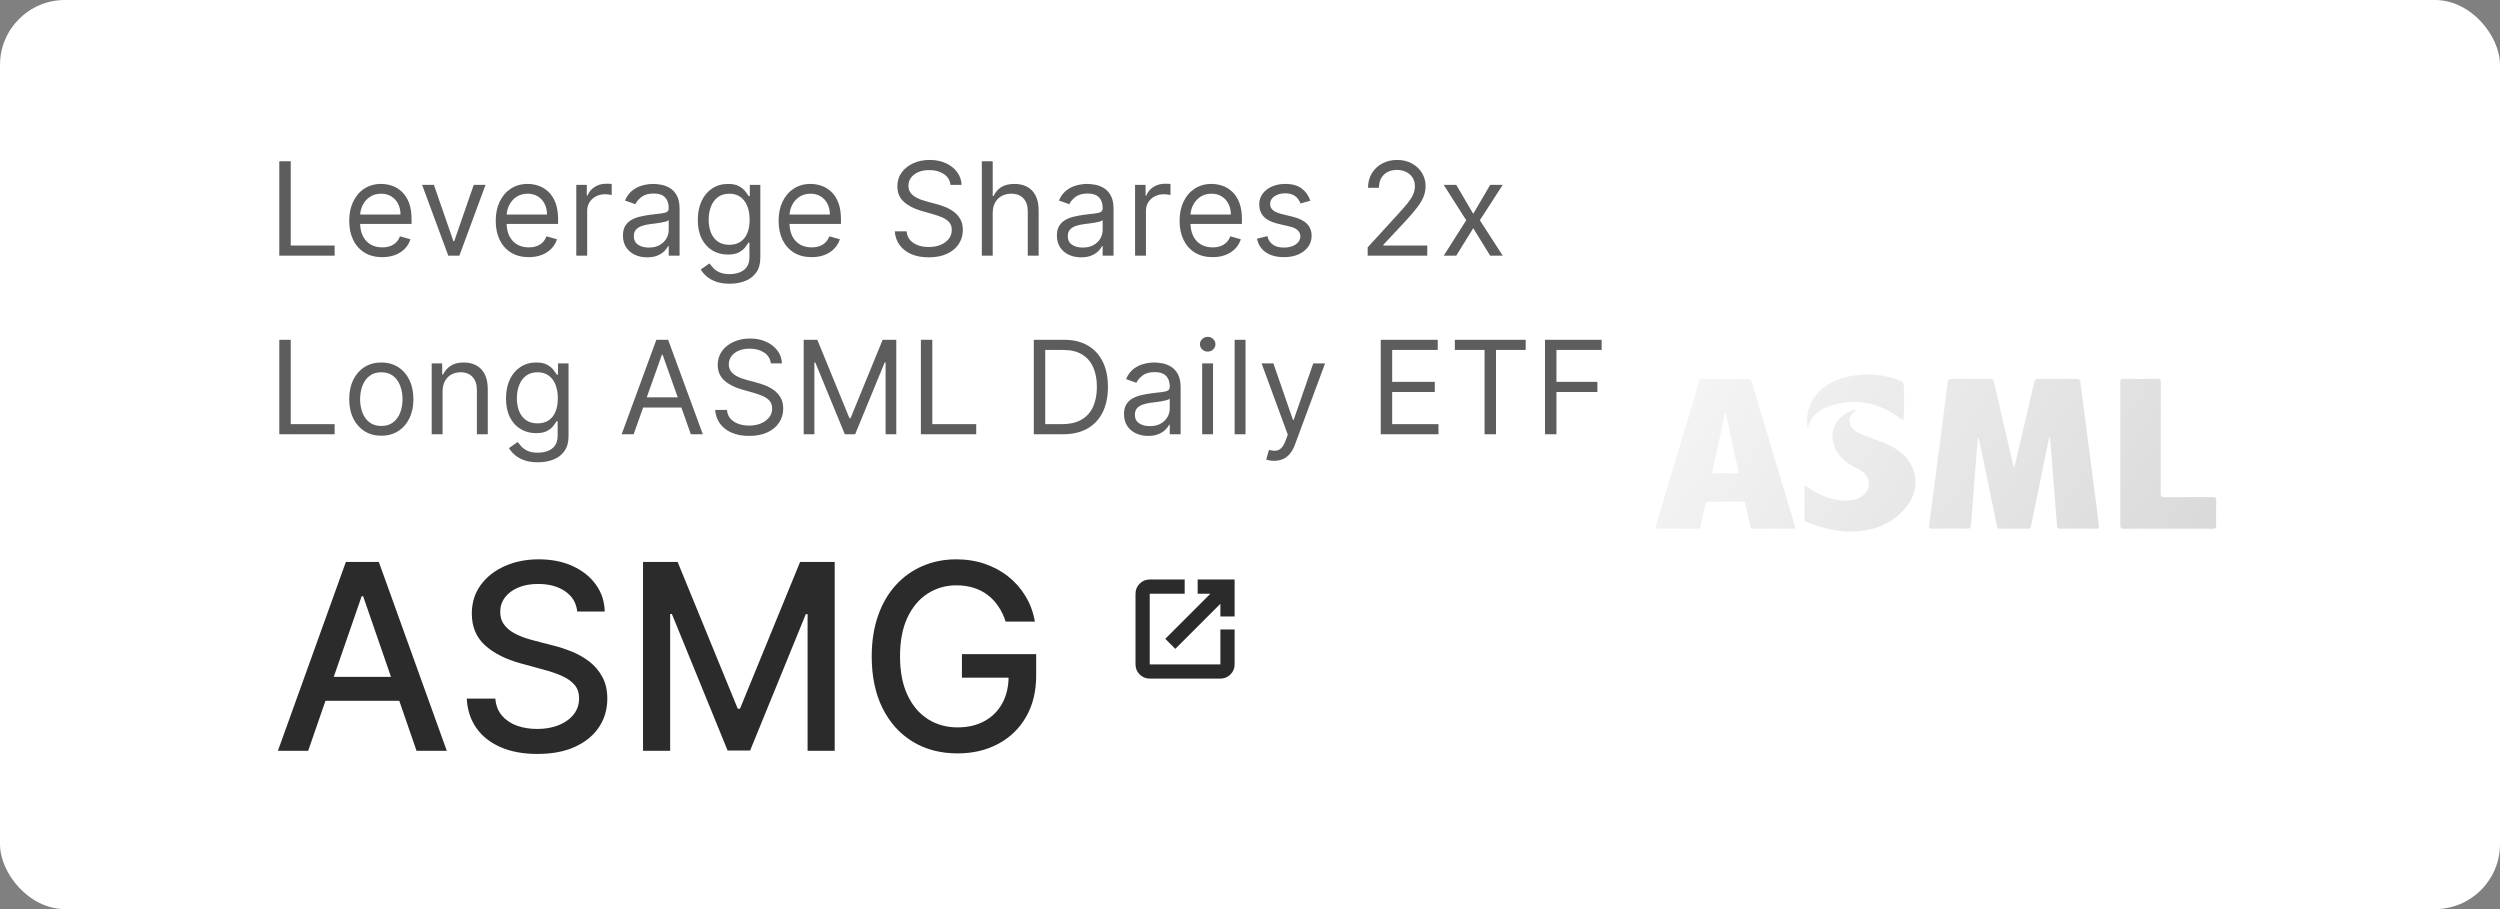 <svg xmlns="http://www.w3.org/2000/svg" width="308" height="112" viewBox="0 0 308 112" fill="none"><rect x="0" y="0" width="308" height="112" fill="#808080" stroke="none"/><rect width="308" height="112" rx="8" fill="white"></rect><path d="M34.409 31.5V19.864H35.818V30.25H41.227V31.5H34.409ZM47.091 31.682C46.25 31.682 45.525 31.496 44.915 31.125C44.309 30.75 43.841 30.227 43.512 29.557C43.186 28.883 43.023 28.099 43.023 27.204C43.023 26.311 43.186 25.523 43.512 24.841C43.841 24.155 44.299 23.621 44.887 23.239C45.477 22.852 46.167 22.659 46.955 22.659C47.409 22.659 47.858 22.735 48.301 22.886C48.745 23.038 49.148 23.284 49.512 23.625C49.875 23.962 50.165 24.409 50.381 24.966C50.597 25.523 50.705 26.208 50.705 27.023V27.591H43.977V26.432H49.341C49.341 25.939 49.243 25.5 49.046 25.114C48.852 24.727 48.576 24.422 48.216 24.199C47.86 23.975 47.44 23.864 46.955 23.864C46.421 23.864 45.959 23.996 45.568 24.261C45.182 24.523 44.885 24.864 44.676 25.284C44.468 25.704 44.364 26.155 44.364 26.636V27.409C44.364 28.068 44.477 28.627 44.705 29.085C44.936 29.54 45.256 29.886 45.665 30.125C46.074 30.36 46.549 30.477 47.091 30.477C47.443 30.477 47.762 30.428 48.046 30.329C48.334 30.227 48.582 30.076 48.79 29.875C48.998 29.671 49.159 29.417 49.273 29.114L50.568 29.477C50.432 29.917 50.203 30.303 49.881 30.636C49.559 30.966 49.161 31.224 48.688 31.409C48.214 31.591 47.682 31.682 47.091 31.682ZM59.82 22.773L56.593 31.5H55.229L52.002 22.773H53.456L55.865 29.727H55.956L58.365 22.773H59.82ZM65.141 31.682C64.3 31.682 63.575 31.496 62.965 31.125C62.359 30.75 61.891 30.227 61.562 29.557C61.236 28.883 61.073 28.099 61.073 27.204C61.073 26.311 61.236 25.523 61.562 24.841C61.891 24.155 62.35 23.621 62.937 23.239C63.528 22.852 64.217 22.659 65.005 22.659C65.459 22.659 65.908 22.735 66.352 22.886C66.795 23.038 67.198 23.284 67.562 23.625C67.925 23.962 68.215 24.409 68.431 24.966C68.647 25.523 68.755 26.208 68.755 27.023V27.591H62.028V26.432H67.391C67.391 25.939 67.293 25.5 67.096 25.114C66.903 24.727 66.626 24.422 66.266 24.199C65.91 23.975 65.49 23.864 65.005 23.864C64.471 23.864 64.009 23.996 63.618 24.261C63.232 24.523 62.935 24.864 62.727 25.284C62.518 25.704 62.414 26.155 62.414 26.636V27.409C62.414 28.068 62.528 28.627 62.755 29.085C62.986 29.54 63.306 29.886 63.715 30.125C64.124 30.36 64.6 30.477 65.141 30.477C65.493 30.477 65.812 30.428 66.096 30.329C66.384 30.227 66.632 30.076 66.84 29.875C67.048 29.671 67.209 29.417 67.323 29.114L68.618 29.477C68.482 29.917 68.253 30.303 67.931 30.636C67.609 30.966 67.211 31.224 66.738 31.409C66.264 31.591 65.732 31.682 65.141 31.682ZM70.999 31.5V22.773H72.295V24.091H72.386C72.545 23.659 72.833 23.309 73.249 23.04C73.666 22.771 74.136 22.636 74.659 22.636C74.757 22.636 74.88 22.638 75.028 22.642C75.175 22.646 75.287 22.651 75.363 22.659V24.023C75.318 24.011 75.213 23.994 75.05 23.972C74.891 23.945 74.723 23.932 74.545 23.932C74.121 23.932 73.742 24.021 73.409 24.199C73.079 24.373 72.818 24.616 72.624 24.926C72.435 25.233 72.34 25.583 72.34 25.977V31.5H70.999ZM79.725 31.704C79.172 31.704 78.671 31.6 78.22 31.392C77.769 31.18 77.411 30.875 77.146 30.477C76.881 30.076 76.748 29.591 76.748 29.023C76.748 28.523 76.847 28.117 77.044 27.807C77.241 27.492 77.504 27.246 77.833 27.068C78.163 26.89 78.527 26.758 78.924 26.671C79.326 26.579 79.729 26.508 80.135 26.454C80.665 26.386 81.095 26.335 81.424 26.301C81.758 26.263 82 26.201 82.152 26.114C82.307 26.026 82.385 25.875 82.385 25.659V25.614C82.385 25.053 82.231 24.617 81.924 24.307C81.621 23.996 81.161 23.841 80.544 23.841C79.903 23.841 79.402 23.981 79.038 24.261C78.674 24.542 78.419 24.841 78.271 25.159L76.998 24.704C77.225 24.174 77.528 23.761 77.907 23.466C78.29 23.167 78.707 22.958 79.157 22.841C79.612 22.72 80.059 22.659 80.498 22.659C80.778 22.659 81.1 22.693 81.464 22.761C81.832 22.826 82.186 22.96 82.527 23.165C82.871 23.369 83.157 23.678 83.385 24.091C83.612 24.504 83.725 25.057 83.725 25.75V31.5H82.385V30.318H82.316C82.225 30.508 82.074 30.71 81.862 30.926C81.65 31.142 81.368 31.326 81.015 31.477C80.663 31.629 80.233 31.704 79.725 31.704ZM79.93 30.5C80.46 30.5 80.907 30.396 81.271 30.188C81.638 29.979 81.915 29.71 82.1 29.381C82.29 29.051 82.385 28.704 82.385 28.341V27.114C82.328 27.182 82.203 27.244 82.01 27.301C81.82 27.354 81.6 27.401 81.35 27.443C81.104 27.481 80.864 27.515 80.629 27.546C80.398 27.572 80.21 27.595 80.066 27.614C79.718 27.659 79.392 27.733 79.089 27.835C78.79 27.934 78.547 28.083 78.362 28.284C78.18 28.481 78.089 28.75 78.089 29.091C78.089 29.557 78.261 29.909 78.606 30.148C78.955 30.383 79.396 30.5 79.93 30.5ZM89.9 34.955C89.253 34.955 88.696 34.871 88.23 34.705C87.764 34.542 87.376 34.326 87.065 34.057C86.758 33.792 86.514 33.508 86.332 33.205L87.4 32.455C87.522 32.614 87.675 32.795 87.861 33C88.046 33.208 88.3 33.388 88.622 33.54C88.948 33.695 89.374 33.773 89.9 33.773C90.605 33.773 91.186 33.602 91.645 33.261C92.103 32.92 92.332 32.386 92.332 31.659V29.886H92.219C92.12 30.046 91.98 30.242 91.798 30.477C91.62 30.708 91.362 30.915 91.025 31.097C90.692 31.275 90.241 31.364 89.673 31.364C88.969 31.364 88.336 31.197 87.775 30.864C87.219 30.53 86.777 30.046 86.451 29.409C86.13 28.773 85.969 28 85.969 27.091C85.969 26.197 86.126 25.419 86.44 24.756C86.755 24.089 87.192 23.574 87.753 23.21C88.313 22.843 88.961 22.659 89.696 22.659C90.264 22.659 90.715 22.754 91.048 22.943C91.385 23.129 91.643 23.341 91.821 23.579C92.003 23.814 92.143 24.008 92.241 24.159H92.378V22.773H93.673V31.75C93.673 32.5 93.503 33.11 93.162 33.58C92.825 34.053 92.37 34.4 91.798 34.619C91.23 34.843 90.597 34.955 89.9 34.955ZM89.855 30.159C90.393 30.159 90.847 30.036 91.219 29.79C91.59 29.544 91.872 29.189 92.065 28.727C92.258 28.265 92.355 27.712 92.355 27.068C92.355 26.439 92.26 25.884 92.071 25.403C91.881 24.922 91.601 24.546 91.23 24.273C90.859 24 90.4 23.864 89.855 23.864C89.287 23.864 88.813 24.008 88.434 24.296C88.059 24.583 87.777 24.97 87.588 25.454C87.402 25.939 87.309 26.477 87.309 27.068C87.309 27.674 87.404 28.21 87.594 28.676C87.787 29.138 88.071 29.502 88.446 29.767C88.825 30.028 89.294 30.159 89.855 30.159ZM99.992 31.682C99.151 31.682 98.425 31.496 97.815 31.125C97.209 30.75 96.742 30.227 96.412 29.557C96.086 28.883 95.923 28.099 95.923 27.204C95.923 26.311 96.086 25.523 96.412 24.841C96.742 24.155 97.2 23.621 97.787 23.239C98.378 22.852 99.067 22.659 99.855 22.659C100.31 22.659 100.759 22.735 101.202 22.886C101.645 23.038 102.048 23.284 102.412 23.625C102.776 23.962 103.065 24.409 103.281 24.966C103.497 25.523 103.605 26.208 103.605 27.023V27.591H96.878V26.432H102.242C102.242 25.939 102.143 25.5 101.946 25.114C101.753 24.727 101.476 24.422 101.117 24.199C100.76 23.975 100.34 23.864 99.855 23.864C99.321 23.864 98.859 23.996 98.469 24.261C98.082 24.523 97.785 24.864 97.577 25.284C97.368 25.704 97.264 26.155 97.264 26.636V27.409C97.264 28.068 97.378 28.627 97.605 29.085C97.836 29.54 98.156 29.886 98.565 30.125C98.975 30.36 99.45 30.477 99.992 30.477C100.344 30.477 100.662 30.428 100.946 30.329C101.234 30.227 101.482 30.076 101.69 29.875C101.899 29.671 102.06 29.417 102.173 29.114L103.469 29.477C103.332 29.917 103.103 30.303 102.781 30.636C102.459 30.966 102.062 31.224 101.588 31.409C101.115 31.591 100.582 31.682 99.992 31.682ZM117.1 22.773C117.032 22.197 116.755 21.75 116.27 21.432C115.785 21.114 115.191 20.954 114.486 20.954C113.971 20.954 113.52 21.038 113.134 21.204C112.751 21.371 112.452 21.6 112.236 21.892C112.024 22.184 111.918 22.515 111.918 22.886C111.918 23.197 111.992 23.464 112.14 23.688C112.291 23.907 112.484 24.091 112.719 24.239C112.954 24.383 113.2 24.502 113.458 24.597C113.715 24.688 113.952 24.761 114.168 24.818L115.35 25.136C115.653 25.216 115.99 25.326 116.361 25.466C116.736 25.606 117.094 25.797 117.435 26.04C117.78 26.278 118.064 26.585 118.287 26.96C118.511 27.335 118.623 27.796 118.623 28.341C118.623 28.97 118.458 29.538 118.128 30.046C117.803 30.553 117.325 30.956 116.696 31.256C116.071 31.555 115.312 31.704 114.418 31.704C113.585 31.704 112.863 31.57 112.253 31.301C111.647 31.032 111.17 30.657 110.821 30.176C110.477 29.695 110.282 29.136 110.236 28.5H111.691C111.729 28.939 111.876 29.303 112.134 29.591C112.395 29.875 112.725 30.087 113.123 30.227C113.524 30.364 113.956 30.432 114.418 30.432C114.956 30.432 115.439 30.345 115.867 30.171C116.295 29.992 116.634 29.746 116.884 29.432C117.134 29.114 117.259 28.742 117.259 28.318C117.259 27.932 117.151 27.617 116.935 27.375C116.719 27.133 116.435 26.936 116.083 26.784C115.731 26.633 115.35 26.5 114.941 26.386L113.509 25.977C112.6 25.716 111.88 25.343 111.35 24.858C110.82 24.373 110.554 23.739 110.554 22.954C110.554 22.303 110.731 21.735 111.083 21.25C111.439 20.761 111.916 20.383 112.515 20.114C113.117 19.841 113.789 19.704 114.532 19.704C115.282 19.704 115.948 19.839 116.532 20.108C117.115 20.373 117.577 20.737 117.918 21.199C118.263 21.661 118.445 22.186 118.464 22.773H117.1ZM122.303 26.25V31.5H120.962V19.864H122.303V24.136H122.417C122.621 23.686 122.928 23.328 123.337 23.062C123.75 22.794 124.299 22.659 124.985 22.659C125.58 22.659 126.101 22.778 126.548 23.017C126.994 23.252 127.341 23.614 127.587 24.102C127.837 24.587 127.962 25.204 127.962 25.954V31.5H126.621V26.046C126.621 25.352 126.441 24.816 126.082 24.438C125.726 24.055 125.231 23.864 124.599 23.864C124.159 23.864 123.765 23.956 123.417 24.142C123.072 24.328 122.799 24.599 122.599 24.954C122.402 25.311 122.303 25.742 122.303 26.25ZM133.188 31.704C132.635 31.704 132.133 31.6 131.683 31.392C131.232 31.18 130.874 30.875 130.609 30.477C130.344 30.076 130.211 29.591 130.211 29.023C130.211 28.523 130.31 28.117 130.507 27.807C130.704 27.492 130.967 27.246 131.296 27.068C131.626 26.89 131.989 26.758 132.387 26.671C132.789 26.579 133.192 26.508 133.597 26.454C134.128 26.386 134.558 26.335 134.887 26.301C135.221 26.263 135.463 26.201 135.614 26.114C135.77 26.026 135.847 25.875 135.847 25.659V25.614C135.847 25.053 135.694 24.617 135.387 24.307C135.084 23.996 134.624 23.841 134.007 23.841C133.366 23.841 132.864 23.981 132.501 24.261C132.137 24.542 131.882 24.841 131.734 25.159L130.461 24.704C130.688 24.174 130.991 23.761 131.37 23.466C131.753 23.167 132.169 22.958 132.62 22.841C133.075 22.72 133.522 22.659 133.961 22.659C134.241 22.659 134.563 22.693 134.927 22.761C135.294 22.826 135.649 22.96 135.989 23.165C136.334 23.369 136.62 23.678 136.847 24.091C137.075 24.504 137.188 25.057 137.188 25.75V31.5H135.847V30.318H135.779C135.688 30.508 135.537 30.71 135.325 30.926C135.113 31.142 134.83 31.326 134.478 31.477C134.126 31.629 133.696 31.704 133.188 31.704ZM133.393 30.5C133.923 30.5 134.37 30.396 134.734 30.188C135.101 29.979 135.378 29.71 135.563 29.381C135.753 29.051 135.847 28.704 135.847 28.341V27.114C135.791 27.182 135.666 27.244 135.472 27.301C135.283 27.354 135.063 27.401 134.813 27.443C134.567 27.481 134.327 27.515 134.092 27.546C133.861 27.572 133.673 27.595 133.529 27.614C133.181 27.659 132.855 27.733 132.552 27.835C132.253 27.934 132.01 28.083 131.825 28.284C131.643 28.481 131.552 28.75 131.552 29.091C131.552 29.557 131.724 29.909 132.069 30.148C132.418 30.383 132.859 30.5 133.393 30.5ZM139.841 31.5V22.773H141.136V24.091H141.227C141.386 23.659 141.674 23.309 142.091 23.04C142.507 22.771 142.977 22.636 143.5 22.636C143.598 22.636 143.721 22.638 143.869 22.642C144.017 22.646 144.128 22.651 144.204 22.659V24.023C144.159 24.011 144.055 23.994 143.892 23.972C143.733 23.945 143.564 23.932 143.386 23.932C142.962 23.932 142.583 24.021 142.25 24.199C141.92 24.373 141.659 24.616 141.466 24.926C141.276 25.233 141.181 25.583 141.181 25.977V31.5H139.841ZM149.392 31.682C148.551 31.682 147.826 31.496 147.216 31.125C146.61 30.75 146.142 30.227 145.812 29.557C145.487 28.883 145.324 28.099 145.324 27.204C145.324 26.311 145.487 25.523 145.812 24.841C146.142 24.155 146.6 23.621 147.187 23.239C147.778 22.852 148.468 22.659 149.256 22.659C149.71 22.659 150.159 22.735 150.602 22.886C151.045 23.038 151.449 23.284 151.812 23.625C152.176 23.962 152.466 24.409 152.682 24.966C152.898 25.523 153.006 26.208 153.006 27.023V27.591H146.278V26.432H151.642C151.642 25.939 151.543 25.5 151.346 25.114C151.153 24.727 150.877 24.422 150.517 24.199C150.161 23.975 149.74 23.864 149.256 23.864C148.721 23.864 148.259 23.996 147.869 24.261C147.483 24.523 147.185 24.864 146.977 25.284C146.769 25.704 146.665 26.155 146.665 26.636V27.409C146.665 28.068 146.778 28.627 147.006 29.085C147.237 29.54 147.557 29.886 147.966 30.125C148.375 30.36 148.85 30.477 149.392 30.477C149.744 30.477 150.062 30.428 150.346 30.329C150.634 30.227 150.882 30.076 151.091 29.875C151.299 29.671 151.46 29.417 151.574 29.114L152.869 29.477C152.733 29.917 152.504 30.303 152.182 30.636C151.86 30.966 151.462 31.224 150.988 31.409C150.515 31.591 149.983 31.682 149.392 31.682ZM161.432 24.727L160.227 25.068C160.152 24.867 160.04 24.672 159.892 24.483C159.748 24.29 159.551 24.131 159.301 24.006C159.051 23.881 158.731 23.818 158.341 23.818C157.807 23.818 157.362 23.941 157.006 24.188C156.653 24.43 156.477 24.739 156.477 25.114C156.477 25.447 156.599 25.71 156.841 25.903C157.083 26.097 157.462 26.258 157.977 26.386L159.273 26.704C160.053 26.894 160.635 27.184 161.017 27.574C161.4 27.96 161.591 28.458 161.591 29.068C161.591 29.568 161.447 30.015 161.159 30.409C160.875 30.803 160.477 31.114 159.966 31.341C159.455 31.568 158.86 31.682 158.182 31.682C157.292 31.682 156.555 31.489 155.972 31.102C155.388 30.716 155.019 30.151 154.864 29.409L156.136 29.091C156.258 29.561 156.487 29.913 156.824 30.148C157.165 30.383 157.61 30.5 158.159 30.5C158.784 30.5 159.28 30.367 159.648 30.102C160.019 29.833 160.205 29.511 160.205 29.136C160.205 28.833 160.099 28.579 159.886 28.375C159.674 28.167 159.349 28.011 158.909 27.909L157.455 27.568C156.655 27.379 156.068 27.085 155.693 26.688C155.322 26.286 155.136 25.784 155.136 25.182C155.136 24.689 155.275 24.254 155.551 23.875C155.831 23.496 156.212 23.199 156.693 22.983C157.178 22.767 157.727 22.659 158.341 22.659C159.205 22.659 159.883 22.849 160.375 23.227C160.871 23.606 161.224 24.106 161.432 24.727ZM168.496 31.5V30.477L172.337 26.273C172.788 25.78 173.159 25.352 173.451 24.989C173.742 24.621 173.958 24.276 174.098 23.954C174.242 23.629 174.314 23.288 174.314 22.932C174.314 22.523 174.216 22.169 174.019 21.869C173.826 21.57 173.561 21.339 173.223 21.176C172.886 21.013 172.508 20.932 172.087 20.932C171.64 20.932 171.25 21.025 170.917 21.21C170.587 21.392 170.331 21.648 170.15 21.977C169.972 22.307 169.883 22.693 169.883 23.136H168.542C168.542 22.454 168.699 21.856 169.013 21.341C169.328 20.826 169.756 20.424 170.297 20.136C170.843 19.849 171.455 19.704 172.133 19.704C172.814 19.704 173.419 19.849 173.945 20.136C174.472 20.424 174.884 20.812 175.184 21.301C175.483 21.79 175.633 22.333 175.633 22.932C175.633 23.36 175.555 23.778 175.4 24.188C175.248 24.593 174.983 25.046 174.604 25.546C174.229 26.042 173.708 26.648 173.042 27.364L170.428 30.159V30.25H175.837V31.5H168.496ZM179.411 22.773L181.502 26.341L183.593 22.773H185.138L182.32 27.136L185.138 31.5H183.593L181.502 28.114L179.411 31.5H177.866L180.638 27.136L177.866 22.773H179.411ZM34.409 53.5V41.864H35.818V52.25H41.227V53.5H34.409ZM46.977 53.682C46.19 53.682 45.498 53.494 44.904 53.119C44.313 52.744 43.851 52.22 43.517 51.545C43.188 50.871 43.023 50.083 43.023 49.182C43.023 48.273 43.188 47.479 43.517 46.801C43.851 46.123 44.313 45.597 44.904 45.222C45.498 44.847 46.19 44.659 46.977 44.659C47.765 44.659 48.455 44.847 49.046 45.222C49.64 45.597 50.102 46.123 50.432 46.801C50.765 47.479 50.932 48.273 50.932 49.182C50.932 50.083 50.765 50.871 50.432 51.545C50.102 52.22 49.64 52.744 49.046 53.119C48.455 53.494 47.765 53.682 46.977 53.682ZM46.977 52.477C47.576 52.477 48.068 52.324 48.455 52.017C48.841 51.71 49.127 51.307 49.313 50.807C49.498 50.307 49.591 49.765 49.591 49.182C49.591 48.599 49.498 48.055 49.313 47.551C49.127 47.047 48.841 46.64 48.455 46.33C48.068 46.019 47.576 45.864 46.977 45.864C46.379 45.864 45.887 46.019 45.5 46.33C45.114 46.64 44.828 47.047 44.642 47.551C44.457 48.055 44.364 48.599 44.364 49.182C44.364 49.765 44.457 50.307 44.642 50.807C44.828 51.307 45.114 51.71 45.5 52.017C45.887 52.324 46.379 52.477 46.977 52.477ZM54.525 48.25V53.5H53.184V44.773H54.479V46.136H54.593C54.797 45.693 55.108 45.337 55.525 45.068C55.941 44.795 56.479 44.659 57.138 44.659C57.729 44.659 58.246 44.78 58.689 45.023C59.133 45.261 59.477 45.625 59.723 46.114C59.97 46.599 60.093 47.212 60.093 47.955V53.5H58.752V48.045C58.752 47.36 58.574 46.826 58.218 46.443C57.862 46.057 57.373 45.864 56.752 45.864C56.324 45.864 55.941 45.956 55.604 46.142C55.271 46.328 55.008 46.599 54.814 46.955C54.621 47.311 54.525 47.742 54.525 48.25ZM66.27 56.955C65.623 56.955 65.066 56.871 64.6 56.705C64.134 56.542 63.746 56.326 63.435 56.057C63.129 55.792 62.884 55.508 62.702 55.205L63.77 54.455C63.892 54.614 64.045 54.795 64.231 55C64.416 55.208 64.67 55.388 64.992 55.54C65.318 55.695 65.744 55.773 66.27 55.773C66.975 55.773 67.556 55.602 68.015 55.261C68.473 54.92 68.702 54.386 68.702 53.659V51.886H68.589C68.49 52.045 68.35 52.242 68.168 52.477C67.99 52.708 67.733 52.915 67.395 53.097C67.062 53.275 66.611 53.364 66.043 53.364C65.339 53.364 64.706 53.197 64.145 52.864C63.589 52.53 63.147 52.045 62.822 51.409C62.5 50.773 62.339 50 62.339 49.091C62.339 48.197 62.496 47.419 62.81 46.756C63.125 46.089 63.562 45.574 64.123 45.21C64.683 44.843 65.331 44.659 66.066 44.659C66.634 44.659 67.085 44.754 67.418 44.943C67.755 45.129 68.013 45.341 68.191 45.58C68.373 45.814 68.513 46.008 68.611 46.159H68.748V44.773H70.043V53.75C70.043 54.5 69.873 55.11 69.532 55.58C69.195 56.053 68.74 56.4 68.168 56.619C67.6 56.843 66.968 56.955 66.27 56.955ZM66.225 52.159C66.763 52.159 67.218 52.036 67.589 51.79C67.96 51.544 68.242 51.189 68.435 50.727C68.629 50.265 68.725 49.712 68.725 49.068C68.725 48.439 68.63 47.885 68.441 47.403C68.252 46.922 67.971 46.545 67.6 46.273C67.229 46 66.77 45.864 66.225 45.864C65.657 45.864 65.183 46.008 64.805 46.295C64.43 46.583 64.147 46.97 63.958 47.455C63.772 47.939 63.68 48.477 63.68 49.068C63.68 49.674 63.774 50.21 63.964 50.676C64.157 51.138 64.441 51.502 64.816 51.767C65.195 52.028 65.664 52.159 66.225 52.159ZM78.066 53.5H76.589L80.862 41.864H82.316L86.589 53.5H85.112L81.635 43.705H81.544L78.066 53.5ZM78.612 48.955H84.566V50.205H78.612V48.955ZM94.97 44.773C94.902 44.197 94.625 43.75 94.14 43.432C93.656 43.114 93.061 42.955 92.356 42.955C91.841 42.955 91.39 43.038 91.004 43.205C90.621 43.371 90.322 43.6 90.106 43.892C89.894 44.184 89.788 44.515 89.788 44.886C89.788 45.197 89.862 45.464 90.01 45.688C90.161 45.907 90.355 46.091 90.589 46.239C90.824 46.383 91.07 46.502 91.328 46.597C91.585 46.688 91.822 46.761 92.038 46.818L93.22 47.136C93.523 47.216 93.86 47.326 94.231 47.466C94.606 47.606 94.964 47.797 95.305 48.04C95.65 48.278 95.934 48.585 96.157 48.96C96.381 49.335 96.493 49.795 96.493 50.341C96.493 50.97 96.328 51.538 95.998 52.045C95.673 52.553 95.195 52.956 94.567 53.256C93.942 53.555 93.182 53.705 92.288 53.705C91.455 53.705 90.733 53.57 90.123 53.301C89.517 53.032 89.04 52.657 88.692 52.176C88.347 51.695 88.152 51.136 88.106 50.5H89.561C89.599 50.939 89.746 51.303 90.004 51.591C90.265 51.875 90.595 52.087 90.993 52.227C91.394 52.364 91.826 52.432 92.288 52.432C92.826 52.432 93.309 52.345 93.737 52.17C94.165 51.992 94.504 51.746 94.754 51.432C95.004 51.114 95.129 50.742 95.129 50.318C95.129 49.932 95.021 49.617 94.805 49.375C94.589 49.133 94.305 48.936 93.953 48.784C93.601 48.633 93.22 48.5 92.811 48.386L91.379 47.977C90.47 47.716 89.75 47.343 89.22 46.858C88.69 46.373 88.424 45.739 88.424 44.955C88.424 44.303 88.601 43.735 88.953 43.25C89.309 42.761 89.786 42.383 90.385 42.114C90.987 41.841 91.659 41.705 92.402 41.705C93.152 41.705 93.819 41.839 94.402 42.108C94.985 42.373 95.447 42.737 95.788 43.199C96.133 43.661 96.315 44.186 96.334 44.773H94.97ZM99.014 41.864H100.696L104.651 51.523H104.787L108.742 41.864H110.423V53.5H109.105V44.659H108.992L105.355 53.5H104.082L100.446 44.659H100.332V53.5H99.014V41.864ZM113.453 53.5V41.864H114.862V52.25H120.272V53.5H113.453ZM130.954 53.5H127.363V41.864H131.113C132.242 41.864 133.208 42.097 134.011 42.562C134.814 43.025 135.429 43.689 135.857 44.557C136.285 45.42 136.499 46.455 136.499 47.659C136.499 48.871 136.283 49.915 135.852 50.79C135.42 51.661 134.791 52.331 133.965 52.801C133.139 53.267 132.136 53.5 130.954 53.5ZM128.772 52.25H130.863C131.825 52.25 132.622 52.064 133.255 51.693C133.887 51.322 134.359 50.794 134.67 50.108C134.98 49.422 135.136 48.606 135.136 47.659C135.136 46.72 134.982 45.911 134.675 45.233C134.369 44.551 133.91 44.028 133.3 43.665C132.691 43.297 131.931 43.114 131.022 43.114H128.772V52.25ZM141.454 53.705C140.901 53.705 140.399 53.6 139.948 53.392C139.498 53.18 139.14 52.875 138.874 52.477C138.609 52.076 138.477 51.591 138.477 51.023C138.477 50.523 138.575 50.117 138.772 49.807C138.969 49.492 139.232 49.246 139.562 49.068C139.891 48.89 140.255 48.758 140.653 48.67C141.054 48.58 141.458 48.508 141.863 48.455C142.393 48.386 142.823 48.335 143.153 48.301C143.486 48.263 143.729 48.201 143.88 48.114C144.035 48.026 144.113 47.875 144.113 47.659V47.614C144.113 47.053 143.96 46.617 143.653 46.307C143.35 45.996 142.89 45.841 142.272 45.841C141.632 45.841 141.13 45.981 140.766 46.261C140.403 46.542 140.147 46.841 139.999 47.159L138.727 46.705C138.954 46.174 139.257 45.761 139.636 45.466C140.018 45.167 140.435 44.958 140.886 44.841C141.34 44.72 141.787 44.659 142.227 44.659C142.507 44.659 142.829 44.693 143.193 44.761C143.56 44.826 143.914 44.96 144.255 45.165C144.6 45.369 144.886 45.678 145.113 46.091C145.34 46.504 145.454 47.057 145.454 47.75V53.5H144.113V52.318H144.045C143.954 52.508 143.802 52.71 143.59 52.926C143.378 53.142 143.096 53.326 142.744 53.477C142.391 53.629 141.962 53.705 141.454 53.705ZM141.659 52.5C142.189 52.5 142.636 52.396 142.999 52.188C143.367 51.979 143.643 51.71 143.829 51.381C144.018 51.051 144.113 50.705 144.113 50.341V49.114C144.056 49.182 143.931 49.244 143.738 49.301C143.549 49.354 143.329 49.401 143.079 49.443C142.833 49.481 142.592 49.515 142.357 49.545C142.126 49.572 141.939 49.595 141.795 49.614C141.446 49.659 141.121 49.733 140.818 49.835C140.518 49.934 140.276 50.083 140.09 50.284C139.909 50.481 139.818 50.75 139.818 51.091C139.818 51.557 139.99 51.909 140.335 52.148C140.683 52.383 141.124 52.5 141.659 52.5ZM148.106 53.5V44.773H149.447V53.5H148.106ZM148.788 43.318C148.527 43.318 148.301 43.229 148.112 43.051C147.926 42.873 147.833 42.659 147.833 42.409C147.833 42.159 147.926 41.945 148.112 41.767C148.301 41.589 148.527 41.5 148.788 41.5C149.049 41.5 149.273 41.589 149.458 41.767C149.648 41.945 149.743 42.159 149.743 42.409C149.743 42.659 149.648 42.873 149.458 43.051C149.273 43.229 149.049 43.318 148.788 43.318ZM153.449 41.864V53.5H152.108V41.864H153.449ZM156.973 56.773C156.746 56.773 156.543 56.754 156.365 56.716C156.187 56.682 156.064 56.648 155.996 56.614L156.337 55.432C156.662 55.515 156.95 55.545 157.2 55.523C157.45 55.5 157.672 55.388 157.865 55.188C158.062 54.99 158.242 54.67 158.405 54.227L158.655 53.545L155.428 44.773H156.882L159.291 51.727H159.382L161.791 44.773H163.246L159.541 54.773C159.375 55.224 159.168 55.597 158.922 55.892C158.676 56.191 158.39 56.413 158.064 56.557C157.742 56.701 157.378 56.773 156.973 56.773ZM170.107 53.5V41.864H177.13V43.114H171.516V47.045H176.766V48.295H171.516V52.25H177.221V53.5H170.107ZM179.238 43.114V41.864H187.965V43.114H184.306V53.5H182.897V43.114H179.238ZM190.345 53.5V41.864H197.322V43.114H191.754V47.045H196.799V48.295H191.754V53.5H190.345Z" fill="#5E5D5D"></path><path d="M37.966 92.5H34.238L42.613 69.227H46.67L55.045 92.5H51.318L44.738 73.454H44.556L37.966 92.5ZM38.591 83.386H50.681V86.341H38.591V83.386ZM71.116 75.341C70.995 74.265 70.495 73.432 69.616 72.841C68.738 72.242 67.632 71.943 66.298 71.943C65.344 71.943 64.518 72.095 63.821 72.398C63.124 72.693 62.582 73.102 62.196 73.625C61.817 74.14 61.628 74.727 61.628 75.386C61.628 75.939 61.757 76.417 62.014 76.818C62.279 77.22 62.624 77.557 63.048 77.829C63.48 78.095 63.942 78.318 64.435 78.5C64.927 78.674 65.4 78.818 65.855 78.932L68.128 79.523C68.87 79.704 69.632 79.951 70.412 80.261C71.192 80.572 71.916 80.981 72.582 81.489C73.249 81.996 73.787 82.625 74.196 83.375C74.613 84.125 74.821 85.023 74.821 86.068C74.821 87.386 74.48 88.557 73.798 89.579C73.124 90.602 72.143 91.409 70.855 92C69.575 92.591 68.025 92.886 66.207 92.886C64.465 92.886 62.957 92.61 61.685 92.057C60.412 91.504 59.416 90.72 58.696 89.704C57.976 88.682 57.578 87.47 57.503 86.068H61.026C61.094 86.909 61.366 87.61 61.844 88.171C62.328 88.724 62.946 89.136 63.696 89.409C64.454 89.674 65.283 89.807 66.185 89.807C67.177 89.807 68.06 89.651 68.832 89.341C69.613 89.023 70.226 88.583 70.673 88.023C71.12 87.454 71.344 86.792 71.344 86.034C71.344 85.345 71.147 84.78 70.753 84.341C70.366 83.901 69.84 83.538 69.173 83.25C68.514 82.962 67.768 82.708 66.935 82.489L64.185 81.739C62.321 81.231 60.844 80.485 59.753 79.5C58.669 78.515 58.128 77.212 58.128 75.591C58.128 74.25 58.491 73.079 59.219 72.079C59.946 71.079 60.931 70.303 62.173 69.75C63.416 69.189 64.817 68.909 66.378 68.909C67.954 68.909 69.344 69.186 70.548 69.739C71.76 70.292 72.715 71.053 73.412 72.023C74.109 72.985 74.472 74.091 74.503 75.341H71.116ZM79.222 69.227H83.483L90.892 87.318H91.165L98.574 69.227H102.835V92.5H99.494V75.659H99.278L92.415 92.466H89.642L82.778 75.648H82.563V92.5H79.222V69.227ZM123.895 76.579C123.676 75.89 123.38 75.273 123.009 74.727C122.645 74.174 122.21 73.704 121.702 73.318C121.194 72.924 120.615 72.625 119.963 72.421C119.319 72.216 118.611 72.114 117.838 72.114C116.528 72.114 115.346 72.451 114.293 73.125C113.24 73.799 112.407 74.788 111.793 76.091C111.187 77.386 110.884 78.974 110.884 80.852C110.884 82.739 111.191 84.333 111.804 85.636C112.418 86.939 113.259 87.928 114.327 88.602C115.395 89.276 116.611 89.614 117.975 89.614C119.24 89.614 120.342 89.356 121.282 88.841C122.229 88.326 122.96 87.599 123.475 86.659C123.997 85.712 124.259 84.599 124.259 83.318L125.168 83.489H118.509V80.591H127.657V83.239C127.657 85.193 127.24 86.89 126.407 88.329C125.581 89.761 124.437 90.867 122.975 91.648C121.52 92.428 119.854 92.818 117.975 92.818C115.869 92.818 114.02 92.333 112.429 91.364C110.846 90.394 109.611 89.019 108.725 87.239C107.838 85.451 107.395 83.329 107.395 80.875C107.395 79.019 107.653 77.352 108.168 75.875C108.683 74.398 109.407 73.144 110.338 72.114C111.278 71.076 112.38 70.284 113.645 69.739C114.918 69.186 116.308 68.909 117.816 68.909C119.073 68.909 120.244 69.095 121.327 69.466C122.418 69.837 123.388 70.364 124.236 71.046C125.092 71.727 125.801 72.538 126.361 73.477C126.922 74.409 127.301 75.443 127.497 76.579H123.895Z" fill="#2B2B2B"></path><path d="M152.105 81.851C152.105 82.338 151.934 82.752 151.592 83.093C151.25 83.434 150.836 83.604 150.352 83.604L141.647 83.604C141.163 83.604 140.749 83.433 140.407 83.091C140.065 82.749 139.895 82.336 139.895 81.851L139.895 73.147C139.895 72.662 140.065 72.249 140.407 71.907C140.749 71.565 141.163 71.394 141.647 71.394L145.952 71.394L145.952 73.147L141.647 73.147L141.647 81.851L150.352 81.851L150.352 77.547L152.105 77.547L152.105 81.851ZM152.105 75.947L150.352 75.947L150.352 74.385L144.798 79.939L143.56 78.701L149.118 73.147L147.552 73.147L147.552 71.394L152.105 71.394L152.105 75.947Z" fill="#2B2B2B"></path><path opacity="0.5" fill-rule="evenodd" clip-rule="evenodd" d="M234.03 51.474C231.335 49.547 228.415 48.944 225.249 50.09C223.958 50.553 222.984 51.401 222.693 52.845C222.434 50.831 222.971 49.116 224.58 47.812C225.686 46.918 226.991 46.474 228.388 46.269C230.368 45.971 232.289 46.176 234.156 46.911C234.368 46.997 234.507 47.083 234.527 47.368C234.633 48.825 234.607 50.282 234.494 51.825C234.428 51.775 234.369 51.729 234.314 51.687C234.21 51.607 234.122 51.539 234.03 51.474ZM258.302 62.488C257.633 57.349 256.964 52.203 256.302 47.064C256.262 46.773 256.183 46.68 255.878 46.68C254.282 46.693 252.693 46.693 251.097 46.68C250.812 46.68 250.693 46.753 250.626 47.044C250.269 48.64 249.891 50.23 249.514 51.819C249.22 53.067 248.929 54.316 248.637 55.568L248.636 55.575L248.634 55.581L248.633 55.587C248.479 56.248 248.325 56.91 248.169 57.574C248.055 57.475 248.035 57.356 248.015 57.242C248.01 57.211 248.004 57.18 247.997 57.15C247.721 55.962 247.443 54.774 247.166 53.586L247.163 53.574L247.162 53.572L247.162 53.571L247.162 53.57C246.657 51.408 246.152 49.247 245.653 47.084C245.58 46.773 245.461 46.666 245.136 46.673C243.6 46.693 242.063 46.7 240.534 46.673C240.123 46.666 239.997 46.779 239.944 47.183C239.693 49.224 239.425 51.266 239.157 53.307L239.156 53.316C239.05 54.126 238.944 54.936 238.838 55.746C238.705 56.762 238.574 57.778 238.442 58.794L238.442 58.795L238.442 58.796L238.442 58.797C238.187 60.762 237.932 62.729 237.666 64.693C237.62 65.051 237.713 65.137 238.063 65.13C239.494 65.11 240.931 65.11 242.362 65.13C242.712 65.137 242.805 65.024 242.825 64.693C243.002 62.297 243.191 59.901 243.38 57.508L243.38 57.507L243.38 57.506L243.38 57.506C243.438 56.771 243.496 56.036 243.554 55.302C243.593 54.819 243.64 54.343 243.686 53.867L243.686 53.865C243.805 54.057 243.852 54.243 243.885 54.428C244.103 55.489 244.322 56.551 244.541 57.612L244.541 57.614L244.541 57.614L244.542 57.615C245.033 59.999 245.525 62.384 246.01 64.766C246.063 65.044 246.176 65.143 246.467 65.137C247.58 65.117 248.693 65.124 249.799 65.137C250.077 65.143 250.169 65.051 250.222 64.779C250.611 62.849 251.011 60.923 251.41 58.995L251.41 58.995L251.41 58.994L251.41 58.994C251.562 58.263 251.714 57.531 251.865 56.799C251.967 56.303 252.07 55.804 252.173 55.306L252.173 55.304C252.276 54.806 252.378 54.308 252.481 53.812C252.56 53.912 252.573 54.011 252.58 54.104C252.865 57.64 253.15 61.183 253.414 64.72C253.441 65.031 253.507 65.137 253.845 65.137C255.308 65.117 256.772 65.124 258.229 65.137C258.534 65.137 258.633 65.084 258.58 64.746C258.521 64.326 258.472 63.904 258.422 63.481L258.422 63.481C258.384 63.15 258.345 62.819 258.302 62.488ZM215.805 47.017C215.732 46.765 215.613 46.672 215.348 46.679C214.658 46.689 213.968 46.688 213.277 46.687C213.047 46.686 212.817 46.686 212.587 46.686C212.32 46.686 212.053 46.687 211.786 46.688L211.786 46.688C211.117 46.691 210.446 46.693 209.779 46.679C209.514 46.672 209.395 46.765 209.322 47.017C209.151 47.62 208.969 48.221 208.788 48.822C208.716 49.059 208.644 49.296 208.573 49.533C207.057 54.593 205.54 59.653 204.017 64.712C203.924 65.017 203.911 65.143 204.302 65.136C205.898 65.116 207.487 65.123 209.083 65.136C209.362 65.136 209.461 65.043 209.514 64.778C209.607 64.328 209.708 63.879 209.809 63.431C209.91 62.982 210.011 62.533 210.103 62.083C210.15 61.864 210.236 61.798 210.454 61.805C211.858 61.812 213.262 61.812 214.666 61.805C214.905 61.805 214.991 61.884 215.037 62.116C215.13 62.566 215.231 63.015 215.332 63.464L215.332 63.464C215.433 63.913 215.534 64.361 215.626 64.812C215.679 65.07 215.785 65.136 216.03 65.136C217.64 65.123 219.249 65.123 220.852 65.136C221.183 65.136 221.203 65.043 221.116 64.759C219.358 58.9 217.606 53.04 215.854 47.181L215.854 47.179L215.805 47.017ZM213.805 58.315C212.958 58.288 212.11 58.295 211.262 58.315C210.958 58.322 210.911 58.242 210.977 57.944C211.287 56.563 211.59 55.181 211.893 53.798L211.893 53.798L211.893 53.797L211.893 53.797C212.102 52.846 212.31 51.894 212.52 50.944C212.537 50.944 212.552 50.946 212.567 50.947C212.582 50.949 212.597 50.951 212.613 50.951C212.845 52.017 213.077 53.083 213.315 54.143C213.408 54.56 213.499 54.978 213.59 55.396C213.773 56.232 213.955 57.068 214.15 57.898C214.222 58.242 214.156 58.328 213.805 58.315ZM273.037 61.7C273.01 62.713 273.01 63.72 273.037 64.726C273.044 65.064 272.938 65.137 272.62 65.137C268.964 65.124 265.315 65.124 261.659 65.137C261.275 65.137 261.216 65.004 261.216 64.66C261.226 62.459 261.224 60.255 261.223 58.053C261.223 57.319 261.222 56.585 261.222 55.852C261.222 55.132 261.223 54.412 261.223 53.691L261.223 53.672C261.224 51.491 261.226 49.311 261.216 47.13C261.209 46.759 261.322 46.667 261.679 46.673C263.044 46.693 264.401 46.7 265.759 46.673C266.13 46.667 266.216 46.779 266.216 47.137C266.209 49.397 266.207 51.659 266.206 53.922V53.926C266.204 56.19 266.202 58.455 266.196 60.72C266.196 61.13 266.275 61.263 266.713 61.256C267.758 61.242 268.802 61.243 269.846 61.244H269.846C270.759 61.245 271.672 61.245 272.587 61.236C272.957 61.23 273.044 61.342 273.037 61.7ZM233.871 55.501C233.309 55.103 232.693 54.799 232.05 54.547C231.604 54.371 231.157 54.202 230.708 54.031L230.708 54.031C230.31 53.88 229.912 53.729 229.514 53.574C229.103 53.414 228.712 53.222 228.375 52.925C227.62 52.256 227.693 51.209 228.534 50.653C228.558 50.637 228.585 50.624 228.613 50.611C228.69 50.575 228.769 50.537 228.799 50.434C227.454 50.66 226.395 51.474 225.971 52.653C225.507 53.944 225.818 55.097 226.653 56.13C227.136 56.732 227.759 57.169 228.434 57.527C228.496 57.56 228.559 57.593 228.621 57.625L228.622 57.625C228.898 57.769 229.173 57.912 229.421 58.09C230.573 58.911 230.514 60.448 229.308 61.189C228.693 61.574 228.01 61.693 227.295 61.673C225.805 61.633 224.467 61.136 223.216 60.362C223.09 60.283 222.964 60.203 222.831 60.118L222.831 60.118L222.831 60.118C222.672 60.016 222.503 59.908 222.315 59.792C222.315 60.156 222.316 60.513 222.316 60.866V60.867V60.867C222.317 61.91 222.318 62.912 222.309 63.911C222.309 64.117 222.368 64.222 222.567 64.302C224.739 65.183 226.964 65.699 229.322 65.408C231.554 65.13 233.467 64.209 234.885 62.414C236.686 60.163 236.229 57.15 233.871 55.501Z" fill="url(#paint0_linear_8215_12946)"></path><defs><linearGradient id="paint0_linear_8215_12946" x1="284.877" y1="69.312" x2="222.972" y2="24.922" gradientUnits="userSpaceOnUse"><stop stop-color="#AAAAAA"></stop><stop offset="1" stop-color="#ECECEC"></stop></linearGradient></defs></svg>